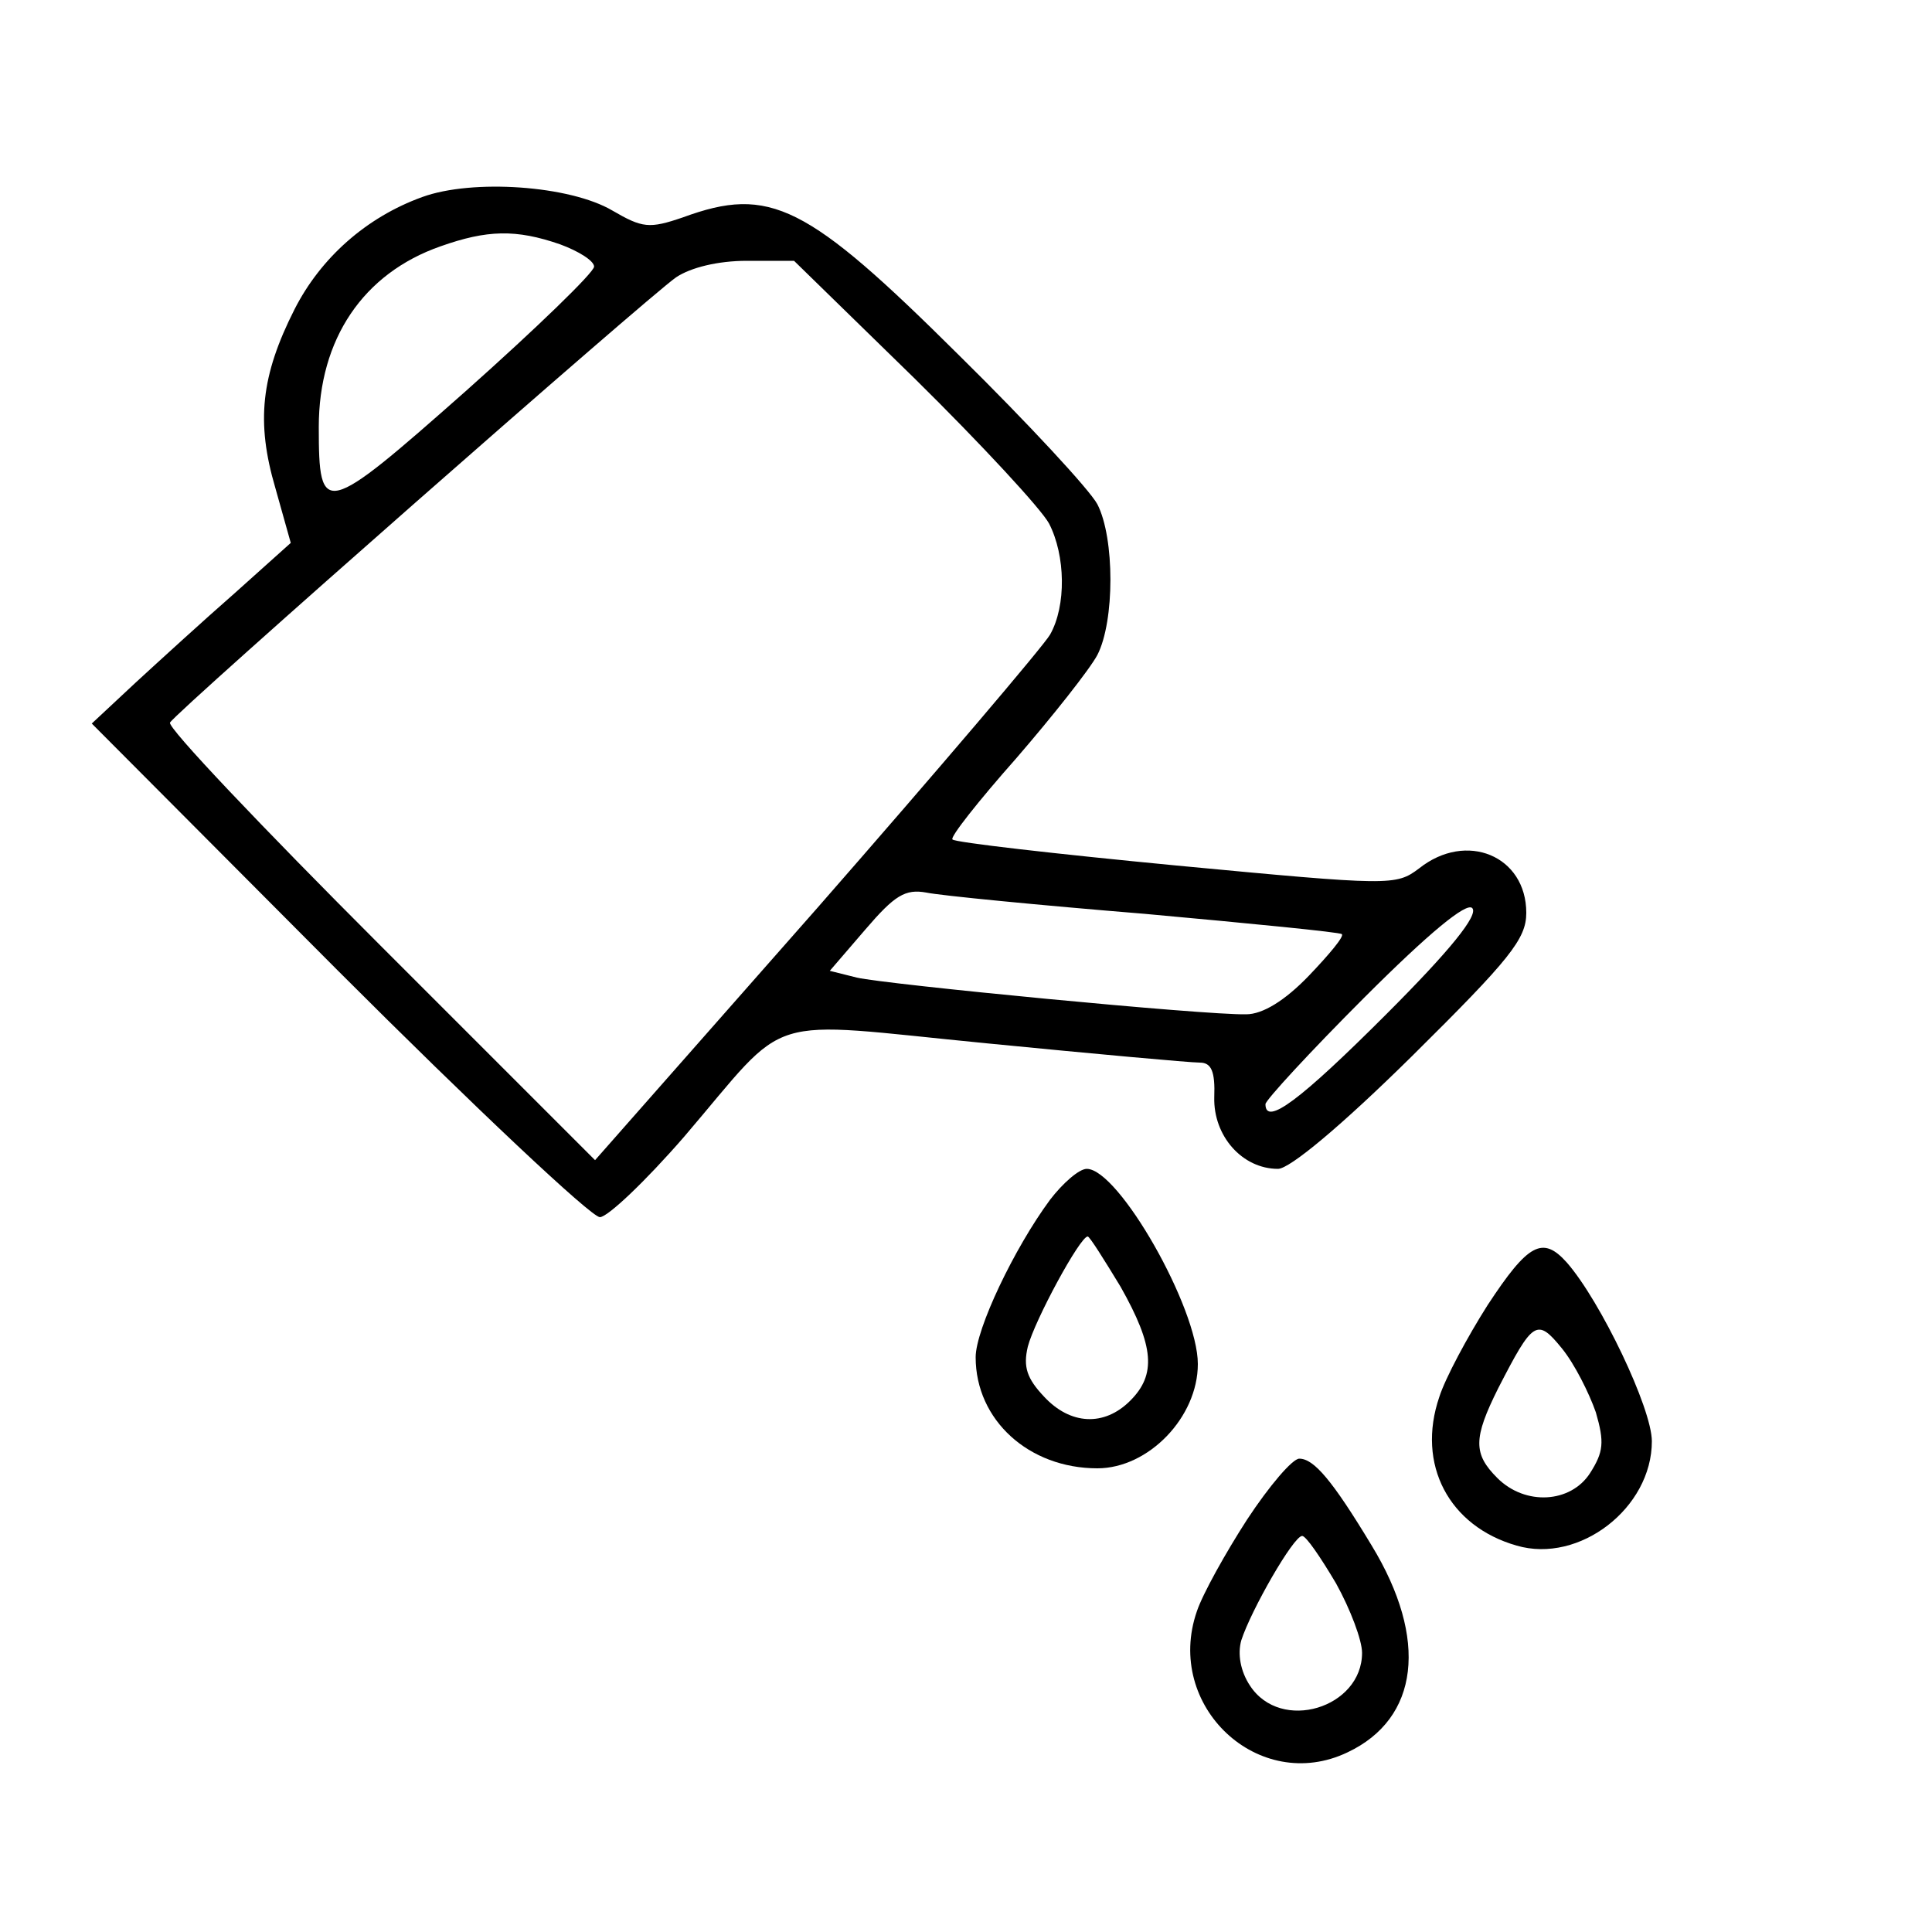 <?xml version="1.0" standalone="no"?>
<!DOCTYPE svg PUBLIC "-//W3C//DTD SVG 20010904//EN"
 "http://www.w3.org/TR/2001/REC-SVG-20010904/DTD/svg10.dtd">
<svg version="1.0" xmlns="http://www.w3.org/2000/svg"
 width="200pt" height="200pt" viewBox="0 0 200 200"
 preserveAspectRatio="xMidYMid meet">

<g transform="translate(0,200) scale(0.1,-0.1)"
fill="#000000" stroke="none">
<path d="M437 1796 c-58 -21 -105 -63 -132 -116 -35 -69 -40 -117 -20 -185
l16 -57 -58 -52 c-32 -28 -78 -70 -103 -93 l-45 -42 255 -256 c140 -140 262
-255 271 -255 8 0 47 37 87 83 112 131 77 120 313 97 112 -11 211 -20 221 -20
12 0 16 -9 15 -36 -1 -40 29 -74 66 -74 12 0 65 44 139 117 101 100 118 121
118 148 0 59 -62 85 -111 46 -24 -18 -29 -18 -251 3 -125 12 -230 24 -232 27
-3 2 27 40 66 84 38 44 76 92 84 107 18 35 18 121 0 156 -8 15 -72 84 -143
154 -158 157 -196 176 -286 143 -35 -12 -42 -11 -73 7 -44 26 -145 33 -197 14z
m143 -49 c19 -7 35 -17 35 -23 0 -6 -60 -64 -133 -129 -147 -130 -152 -131
-152 -37 0 91 46 159 126 187 48 17 78 18 124 2z m367 -139 c69 -68 131 -135
139 -150 17 -33 18 -85 1 -115 -7 -12 -115 -139 -241 -283 l-230 -261 -222
222 c-123 123 -221 226 -218 231 7 12 495 441 524 461 15 10 43 17 73 17 l49
0 125 -122z m238 -554 c110 -10 202 -19 204 -21 3 -2 -13 -21 -34 -43 -25 -26
-48 -40 -65 -40 -43 -1 -373 31 -403 38 l-28 7 37 43 c30 35 41 42 63 38 14
-3 116 -13 226 -22z m250 -104 c-89 -89 -125 -116 -125 -93 0 4 46 54 102 110
68 68 106 99 112 93 7 -7 -23 -44 -89 -110z"/>
<path d="M1087 758 c-37 -50 -77 -134 -77 -163 0 -65 55 -115 126 -115 53 0
104 53 104 108 0 58 -82 202 -115 202 -8 0 -25 -15 -38 -32z m73 -90 c35 -62
37 -91 10 -118 -27 -27 -62 -25 -89 4 -18 19 -22 31 -17 52 7 27 54 114 62
114 2 0 17 -24 34 -52z"/>
<path d="M1540 649 c-21 -33 -44 -76 -50 -95 -24 -70 10 -134 80 -154 65 -19
140 39 140 108 0 34 -53 145 -88 185 -25 28 -40 20 -82 -44z m112 -111 c9 -31
8 -41 -6 -63 -20 -31 -67 -34 -96 -5 -25 25 -25 41 1 93 36 70 40 73 66 41 13
-16 28 -46 35 -66z"/>
<path d="M1291 427 c-22 -34 -46 -77 -52 -95 -34 -98 64 -190 156 -146 74 35
84 117 25 214 -41 68 -60 90 -75 90 -7 0 -31 -28 -54 -63z m92 -66 c15 -27 27
-59 27 -72 0 -57 -84 -83 -116 -34 -10 15 -13 33 -9 47 10 31 54 108 63 108 4
0 19 -22 35 -49z"/>
</g>
</svg>
